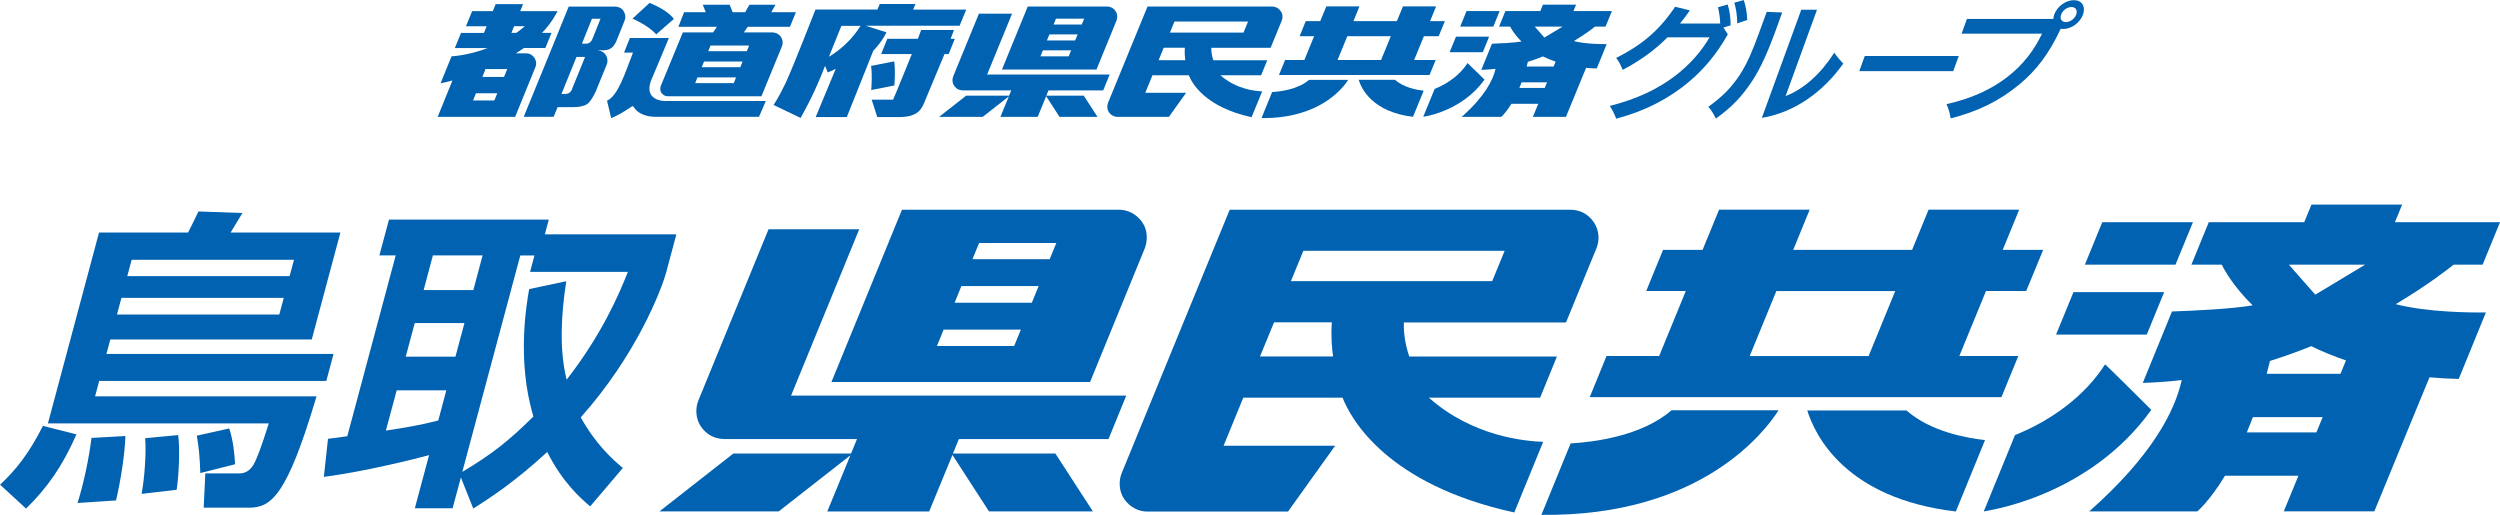 <?xml version="1.0" encoding="UTF-8"?><svg id="_レイヤー_2" xmlns="http://www.w3.org/2000/svg" width="118.17mm" height="24.34mm" viewBox="0 0 334.96 68.99"><defs><style>.cls-1{fill:#0062b1;}</style></defs><g id="_本体"><path class="cls-1" d="M10.24,58.2c-1.84,4.21-3.9,7.16-6.75,9.94l-3.48-3.2c2.08-1.94,3.85-4.13,5.74-7.88l4.5,1.14ZM12.74,53.1h29.67c-3.95,13.32-6.06,14.92-9.05,14.92h-6.07l.22-4.59h4.55c.97,0,1.54-.55,1.93-1.22.39-.67,1.05-2.36,2.02-5.48H6.42l6.85-25.58h11.93c.36-.72,1.17-2.32,1.39-2.82l5.89.21c-.3.51-1.13,1.85-1.58,2.61h14.71l-3.84,14.33H14.78l-.52,1.94h30.43l-.97,3.62H13.29l-.55,2.06ZM16.8,58.41c-.04,2.19-.65,6.19-1.26,8.64l-5.15.34c.88-2.82,1.52-5.98,1.87-8.72l4.54-.25ZM38.02,39.91h-21.75l-.6,2.23h21.75l.6-2.23ZM39.39,34.81h-21.75l-.59,2.19h21.75l.59-2.19ZM23.87,58.29c.25,1.73.11,5.27-.2,7.33l-4.7.55c.4-2.11.64-5.52.48-7.46l4.41-.42ZM30.72,57.4c.56,1.85.67,3.16.78,4.8l-4.66,1.18c-.08-2.36-.22-3.58-.47-5.01l4.35-.97Z"/><path class="cls-1" d="M79.08,67.85c-1.34-1.14-3.69-3.2-5.76-7.29-4.31,3.96-7.53,6.07-9.91,7.58l-1.66-4.17-1.11,4.13h-5.06l1.91-7.12c-2,.55-9.04,2.28-14.1,2.91l.56-5.1c.39-.04,2.19-.29,2.58-.34l6.49-24.23h-2.19l1.29-4.8h21.41l-.53,1.98h17.62l-1.34,5.01c-.67,2.49-4.06,11.21-11.47,19.51,2.02,3.62,4.23,5.6,5.64,6.78l-4.37,5.14ZM59.81,52.3h-6.66l-1.45,5.39c2.5-.38,4.58-.72,7.02-1.35l1.08-4.04ZM55.57,43.28l-1.21,4.51h6.66l1.21-4.51h-6.66ZM58,34.22l-1.24,4.64h6.66l1.24-4.64h-6.66ZM75.87,37.68c-.68,4.43-.96,9.1.05,13.19,4.76-6.11,7.06-11.55,8.21-14.45h-13.11l.59-2.19h-1.9l-7.77,28.99c3.91-2.32,6.21-4.13,9.53-7.42-2.28-7.54-.89-15.25-.57-17.07l4.96-1.05Z"/><path class="cls-1" d="M231.51,4.58c-1.54,2.74-3.29,4.76-5.24,6.4-2.6,2.18-5.81,3.89-9.73,4.92-.21-.59-.47-1.11-.85-1.71,3.68-.93,6.46-2.3,8.65-3.95,2.03-1.54,3.62-3.34,4.71-5.24h-5.63c-1.76,1.77-3.73,3.16-6.01,4.36-.25-.63-.49-1.11-.87-1.6,3.33-1.67,5.73-3.61,7.9-6.86l1.97.49c-.43.63-.86,1.2-1.32,1.76h5.39c-.03-.81-.14-1.52-.3-2.18l1.3-.37c.25.76.4,1.79.4,2.79l-.97.3.59.9ZM233.63,0c.27.78.42,1.59.48,2.67l-1.35.46c0-1.06-.15-1.94-.39-2.77l1.26-.35Z"/><path class="cls-1" d="M238.78,1.69l-.97,2.67c-.85,2.33-1.86,4.68-3.02,6.45-1.38,2.08-2.65,3.46-4.89,5.08-.29-.61-.63-1.15-1.01-1.59,1.82-1.28,3.1-2.58,4.17-4.21,1.06-1.6,1.81-3.45,2.66-5.78l.99-2.72,2.08.08ZM241.34,1.3h2.11l-4.21,11.57c2.48-.96,4.72-2.99,6.52-5.81.39.56.79,1.03,1.21,1.45-2.72,3.85-6.58,6.57-10.91,7.28l5.28-14.49Z"/><path class="cls-1" d="M261.7,9.53h-12.59l.74-2.03h12.59l-.74,2.03Z"/><path class="cls-1" d="M275.11,2.52c.02-.19.05-.37.12-.57.39-1.08,1.55-1.93,2.63-1.93s1.62.84,1.23,1.93c-.39,1.08-1.55,1.93-2.63,1.93-.12,0-.25-.02-.36-.03-1.52,3.29-3.27,5.59-5.53,7.45-2.73,2.26-5.62,3.65-9.21,4.56-.11-.68-.27-1.25-.56-1.91,3.35-.74,6.01-1.99,8.1-3.6,2.25-1.72,3.69-3.73,4.7-5.84h-10.78l.72-1.98h11.57ZM276.8,2.96c.57,0,1.17-.44,1.38-1.01.21-.57-.07-1.01-.64-1.01s-1.17.44-1.38,1.01c-.21.57.07,1.01.64,1.01Z"/><path class="cls-1" d="M135.6,1.83h-4.44s-3.33,8.12-3.44,8.39c-.13.31-.19.86.17,1.34.36.48.82.55,1.18.55h6.42l-.29.71h-5.76l-3.62,2.84h5.84l3.51-2.75-1.13,2.75h4.99l1.14-2.77,1.79,2.77h5.09l-1.84-2.84h-5.02l.29-.71h7.33l.87-2.13h-16.42l3.34-8.15Z"/><path class="cls-1" d="M149.46,1.47c-.31-.42-.72-.6-1.13-.6h-10.63l-3.45,8.44h12.66c1.27-3.11,2.58-6.29,2.68-6.55.13-.31.18-.86-.13-1.28ZM140.6,4.61h3.79l-.34.81h-3.78l.33-.81ZM145.26,2.5l-.32.79h-3.78l.32-.79h3.78ZM139.73,6.74h3.79l-.33.81h-3.79l.33-.81Z"/><path class="cls-1" d="M192.76,4.85l.83-2.02h-1.98l.8-1.97h-4.44l-.81,1.97h-5.82l.8-1.97h-4.44l-.81,1.97h-1.94l-.82,2.02h1.94l-1.31,3.19h-2.58l-.82,2.01h20.17l.83-2.01h-2.89l1.31-3.19h1.98ZM185.04,8.04h-5.83l1.31-3.19h5.83l-1.31,3.19Z"/><path class="cls-1" d="M182.04,10.69c.38,1.24,1.88,4.32,7.28,4.96l1.43-3.5c-.88-.09-2.67-.41-3.84-1.46h-4.87Z"/><path class="cls-1" d="M170.45,12.32l-1.43,3.5c7.83.09,10.96-4.09,11.62-5.12h-5.25c-1.47,1.28-3.86,1.57-4.94,1.63Z"/><path class="cls-1" d="M171.58,1.48c-.29-.42-.72-.61-1.13-.61h-16.7l-3.13,7.63h0c-.92,2.25-2.03,4.95-2.16,5.27-.14.34-.16.87.13,1.28.29.41.72.61,1.12.61h6.9l2.31-3.23h-5.47l.96-2.35h4.87c.42,1.07,2.19,4.27,8.41,5.62l1.42-3.46c-.89-.04-3.43-.25-5.6-2.16h5.46l.82-2.01h-7.23c-.26-.75-.27-1.39-.26-1.67h7.94c.69-1.69,1.33-3.26,1.49-3.63.15-.37.16-.86-.13-1.28ZM158.82,8.06h-3.58l.68-1.67h2.83c-.05.73.01,1.33.06,1.67ZM156.75,4.37l.61-1.49h9.86l-.61,1.49h-9.86Z"/><polygon class="cls-1" points="200.93 1.48 196.49 1.48 195.64 3.56 200.08 3.56 200.93 1.48"/><polygon class="cls-1" points="199.52 4.91 195.08 4.91 194.23 6.99 198.67 6.99 199.52 4.91"/><path class="cls-1" d="M198.9,10.67s-2.26-2.24-2.27-2.22c-.95,1.49-2.55,2.72-4.41,3.46l-1.53,3.74c.75-.13,1.49-.33,2.23-.59,2.5-.9,4.57-2.41,5.98-4.39Z"/><path class="cls-1" d="M210.87,5.5c1.54-.92,2.55-1.7,2.83-1.94h1.42l.85-2.08h-5.15l.35-.86h-4.44l-.35.86h-4.68l-.85,2.08h1.49c.14.29.59,1.09,1.52,2-1.05.18-2.89.26-3.96.3l-1.43,3.5c.65-.02,1.28-.06,1.91-.14-.35,1.55-1.48,3.73-4.54,6.44h5.3s.59-.49,1.36-1.75h3.6l-.72,1.75h4.43l2.7-6.57c.46.04.93.07,1.43.08l1.33-3.26c-.69,0-2.85,0-4.42-.41ZM209.37,3.56l-2.45,1.47-1.29-1.47h3.74ZM203.57,11.78c.1-.24.2-.49.3-.75h3.41l-.31.75h-3.41ZM208.16,8.91h-3.61c.05-.2.11-.41.16-.63.7-.22,1.38-.46,2.02-.72.51.25,1.08.49,1.7.7l-.27.65Z"/><path class="cls-1" d="M127.81,4.02h-4.39l-.44,1.18h-4.09l-.83,2.04h4.11s-2.36,5.85-2.51,6.11h-2.87l.75,2.33h3.11c2.46-.06,2.86-1.15,3.26-2.11h0s2.64-6.33,2.64-6.33h.56l.82-2.04h-.56l.45-1.18Z"/><path class="cls-1" d="M122.35,1.28l.31-.75h-4.79l-.31.75h-8.3,0,0,0,0s-3.04,7.79-3.97,9.78c-.93,1.98-1.65,3-1.65,3l3.63,1.74s.96-1.7,1.79-3.47c.63-1.33,1.23-2.86,1.48-3.5.16.36.37.87.37.87,0,0,.76-.31,1.07-.49l-2.69,6.47h4.17l3.54-8.87c1.28-1.34,1.77-2.48,1.77-2.48,0,0-1.74-.54-2.78-.88h12.58l.89-2.17h-7.12ZM111.06,7.61c.58-1.41,1.23-3.05,1.67-4.15h2.57c-.96,1.57-2.4,3.03-4.24,4.15Z"/><path class="cls-1" d="M119.81,8.22l-3.1.61c.16,1.1.07,2.59.02,3.23l3.1-.61c.05-.66.14-2.13-.02-3.23Z"/><path class="cls-1" d="M100.18,3.59h5.66l.8-1.96h-3.3l.57-1h-3.5l-.57,1h-1.68l-.4-1h-3.6l.4,1h-2.9l-.77,1.96h5.17l-.52.75h-4.05s-2.83,6.86-2.96,7.18c-.13.32-.05.7.08.91.14.21.46.46.77.46s1.04.01,1.04.01h11.6s2.67-6.5,2.77-6.76c.1-.26.16-.75-.2-1.25-.36-.5-.94-.55-1.15-.55s-3.78,0-3.78,0l.52-.75ZM94.33,8.24h5.17l-.31.76h-5.17l.31-.76ZM93.45,10.37h5.17l-.31.77h-5.17l.31-.77ZM100.06,6.86h-5.17l.31-.76h5.17l-.31.76Z"/><path class="cls-1" d="M87.93,4.6s2.34-2.07,2.36-2.05c-.9-1.28-3.26-2.16-3.26-2.16l-2.29,2.11s2.05.84,3.18,2.1Z"/><path class="cls-1" d="M89.28,13.54c-1.36,0-2.93-.64-1.98-2.92,0-.01,1.19-2.78,2.32-5.53h-5.23l-.78,1.96h1.2c-1.04,2.67-2,5.79-3.48,6.44l.56,2.34c1.02-.43,1.73-.89,2.49-1.38.41-.26.38-.36.64.04.44.67,1.49,1.16,2.8,1.16h13.87l.92-2.12h-13.32Z"/><path class="cls-1" d="M71.59,7.72c-.24-.33-.62-.58-1.13-.58h-1.34c.38-.24.76-.48,1.09-.71h2.86l.82-2.03h-1.27c1.36-1.37,2.08-2.91,2.08-2.91h-5l.38-.94h-3.67l-.38.94h-2.77l-.83,2.03h2.77l-.36.89h-3.07l-.83,2.03h4.39c-2.7,1.03-4.83,1.1-4.83,1.1,0,0-1.11,2.7-1.47,3.62.55-.12,1.08-.24,1.59-.38l-1.98,4.88h0s10.38,0,10.38,0c0,0,2.6-6.38,2.72-6.68.19-.46.08-.93-.15-1.25ZM66.22,13.46h-2.84l.39-.97h2.86l-.4.97ZM67.53,10.31h-2.9l.42-1.06h2.92l-.44,1.06ZM68.52,4.4l.36-.89h1.44c-.37.32-.75.62-1.14.89h-.66Z"/><path class="cls-1" d="M83.56,1.48c-.28-.42-.75-.6-1.13-.6h-6.23l-2.74,6.73h0l-3.29,8.04h4.01l.53-1.3h2.17c.69,0,1.35-.13,1.78-.4.42-.27.93-1.17,1.16-1.7.23-.53,1.43-3.5,1.49-3.65.06-.15.21-.69-.16-1.26-.38-.57-1.03-.6-1.17-.6s.78-.01,1.01-.01c.34,0,.76-.16.97-.33.25-.21.45-.53.57-.77.12-.24,1.07-2.66,1.18-2.94.12-.28.12-.78-.16-1.19ZM76.64,11.96c-.16.4-.48.62-.83.62h-.58l2.01-4.95h1.15s-1.6,3.93-1.76,4.33ZM79.37,5.23c-.16.4-.48.62-.82.62h-.58l1.34-3.34h1.15s-.94,2.32-1.09,2.72Z"/><path class="cls-1" d="M115.12,30.72h-12.15s-9.09,22.2-9.4,22.94c-.35.85-.52,2.35.47,3.66.99,1.31,2.25,1.51,3.21,1.51h17.57l-.79,1.93h-15.77l-9.91,7.76h15.98l9.61-7.52-3.1,7.53h13.65l3.12-7.58,4.9,7.57h13.92l-5.03-7.76h-13.72l.79-1.93h20.05l2.38-5.83h-44.91l9.13-22.28Z"/><path class="cls-1" d="M153.03,29.75c-.85-1.16-1.98-1.65-3.11-1.65h-29.07l-9.45,23.08h34.65c3.47-8.49,7.05-17.21,7.33-17.91.34-.86.49-2.35-.36-3.51ZM128.81,38.33h10.35l-.91,2.23h-10.35l.91-2.23ZM141.53,32.56l-.89,2.17h-10.35l.89-2.17h10.35ZM126.43,44.16h10.35l-.9,2.2h-10.35l.9-2.2Z"/><path class="cls-1" d="M271.48,38.99l2.27-5.51h-5.42l2.21-5.39h-12.14l-2.21,5.39h-15.93l2.21-5.39h-12.14l-2.21,5.39h-5.3l-2.25,5.51h5.3l-3.57,8.71h-7.05l-2.25,5.51h55.16l2.26-5.51h-7.9l3.57-8.71h5.41ZM250.36,47.71h-15.93l3.57-8.71h15.93l-3.57,8.71Z"/><path class="cls-1" d="M242.14,54.98c1.05,3.38,5.14,11.81,19.91,13.55l3.91-9.57c-2.42-.26-7.3-1.12-10.52-3.97h-13.3Z"/><path class="cls-1" d="M210.44,59.41l-3.92,9.57c21.41.25,29.99-11.2,31.78-14.01h-14.35c-4.01,3.5-10.56,4.27-13.51,4.44Z"/><polygon class="cls-1" points="293.82 29.77 281.67 29.77 279.34 35.46 291.48 35.46 293.82 29.77"/><polygon class="cls-1" points="289.96 39.14 277.81 39.14 275.48 44.83 287.63 44.83 289.96 39.14"/><path class="cls-1" d="M288.24,54.91s-6.16-6.14-6.2-6.09c-2.6,4.09-6.98,7.43-12.06,9.47l-4.19,10.24c2.05-.36,4.09-.9,6.1-1.62,6.82-2.45,12.5-6.6,16.34-11.99Z"/><path class="cls-1" d="M320.99,40.75c4.23-2.52,6.97-4.66,7.75-5.29h3.89l2.33-5.69h-14.08l.97-2.36h-12.15l-.97,2.36h-12.79l-2.33,5.69h4.07c.39.79,1.61,2.97,4.14,5.45-2.86.49-7.9.72-10.81.82l-3.91,9.57c1.77-.05,3.51-.18,5.22-.38-.94,4.23-4.03,10.19-12.4,17.6h14.48s1.63-1.35,3.71-4.78h9.84l-1.96,4.77h12.13l7.39-17.96c1.25.11,2.55.19,3.92.22l3.64-8.91c-1.9.03-7.8,0-12.1-1.11ZM316.89,35.46l-6.68,4.02-3.54-4.02h10.22ZM301.04,57.93c.27-.65.54-1.33.81-2.04h9.35l-.84,2.04h-9.32ZM313.59,50.08h-9.89c.15-.56.3-1.13.44-1.72,1.93-.61,3.77-1.27,5.53-1.98,1.4.69,2.95,1.33,4.65,1.91l-.73,1.79Z"/><path class="cls-1" d="M213.54,29.76c-.79-1.16-1.97-1.66-3.1-1.66h-45.68s-14.12,34.4-14.47,35.29c-.38.92-.44,2.36.35,3.49.79,1.13,1.98,1.66,3.06,1.66h18.87l6.32-8.82h-14.95l2.64-6.44h13.3c1.16,2.93,5.99,11.66,23.01,15.38l3.87-9.46c-2.42-.1-9.38-.67-15.32-5.92h14.91l2.25-5.51h-19.78c-.71-2.05-.75-3.8-.73-4.57h21.73c1.9-4.63,3.65-8.91,4.07-9.92s.44-2.35-.35-3.52ZM178.61,47.76h-9.79l1.88-4.57h7.74c-.13,2.01.03,3.63.17,4.57ZM172.96,37.67l1.67-4.07h26.97l-1.67,4.07h-26.98Z"/></g></svg>